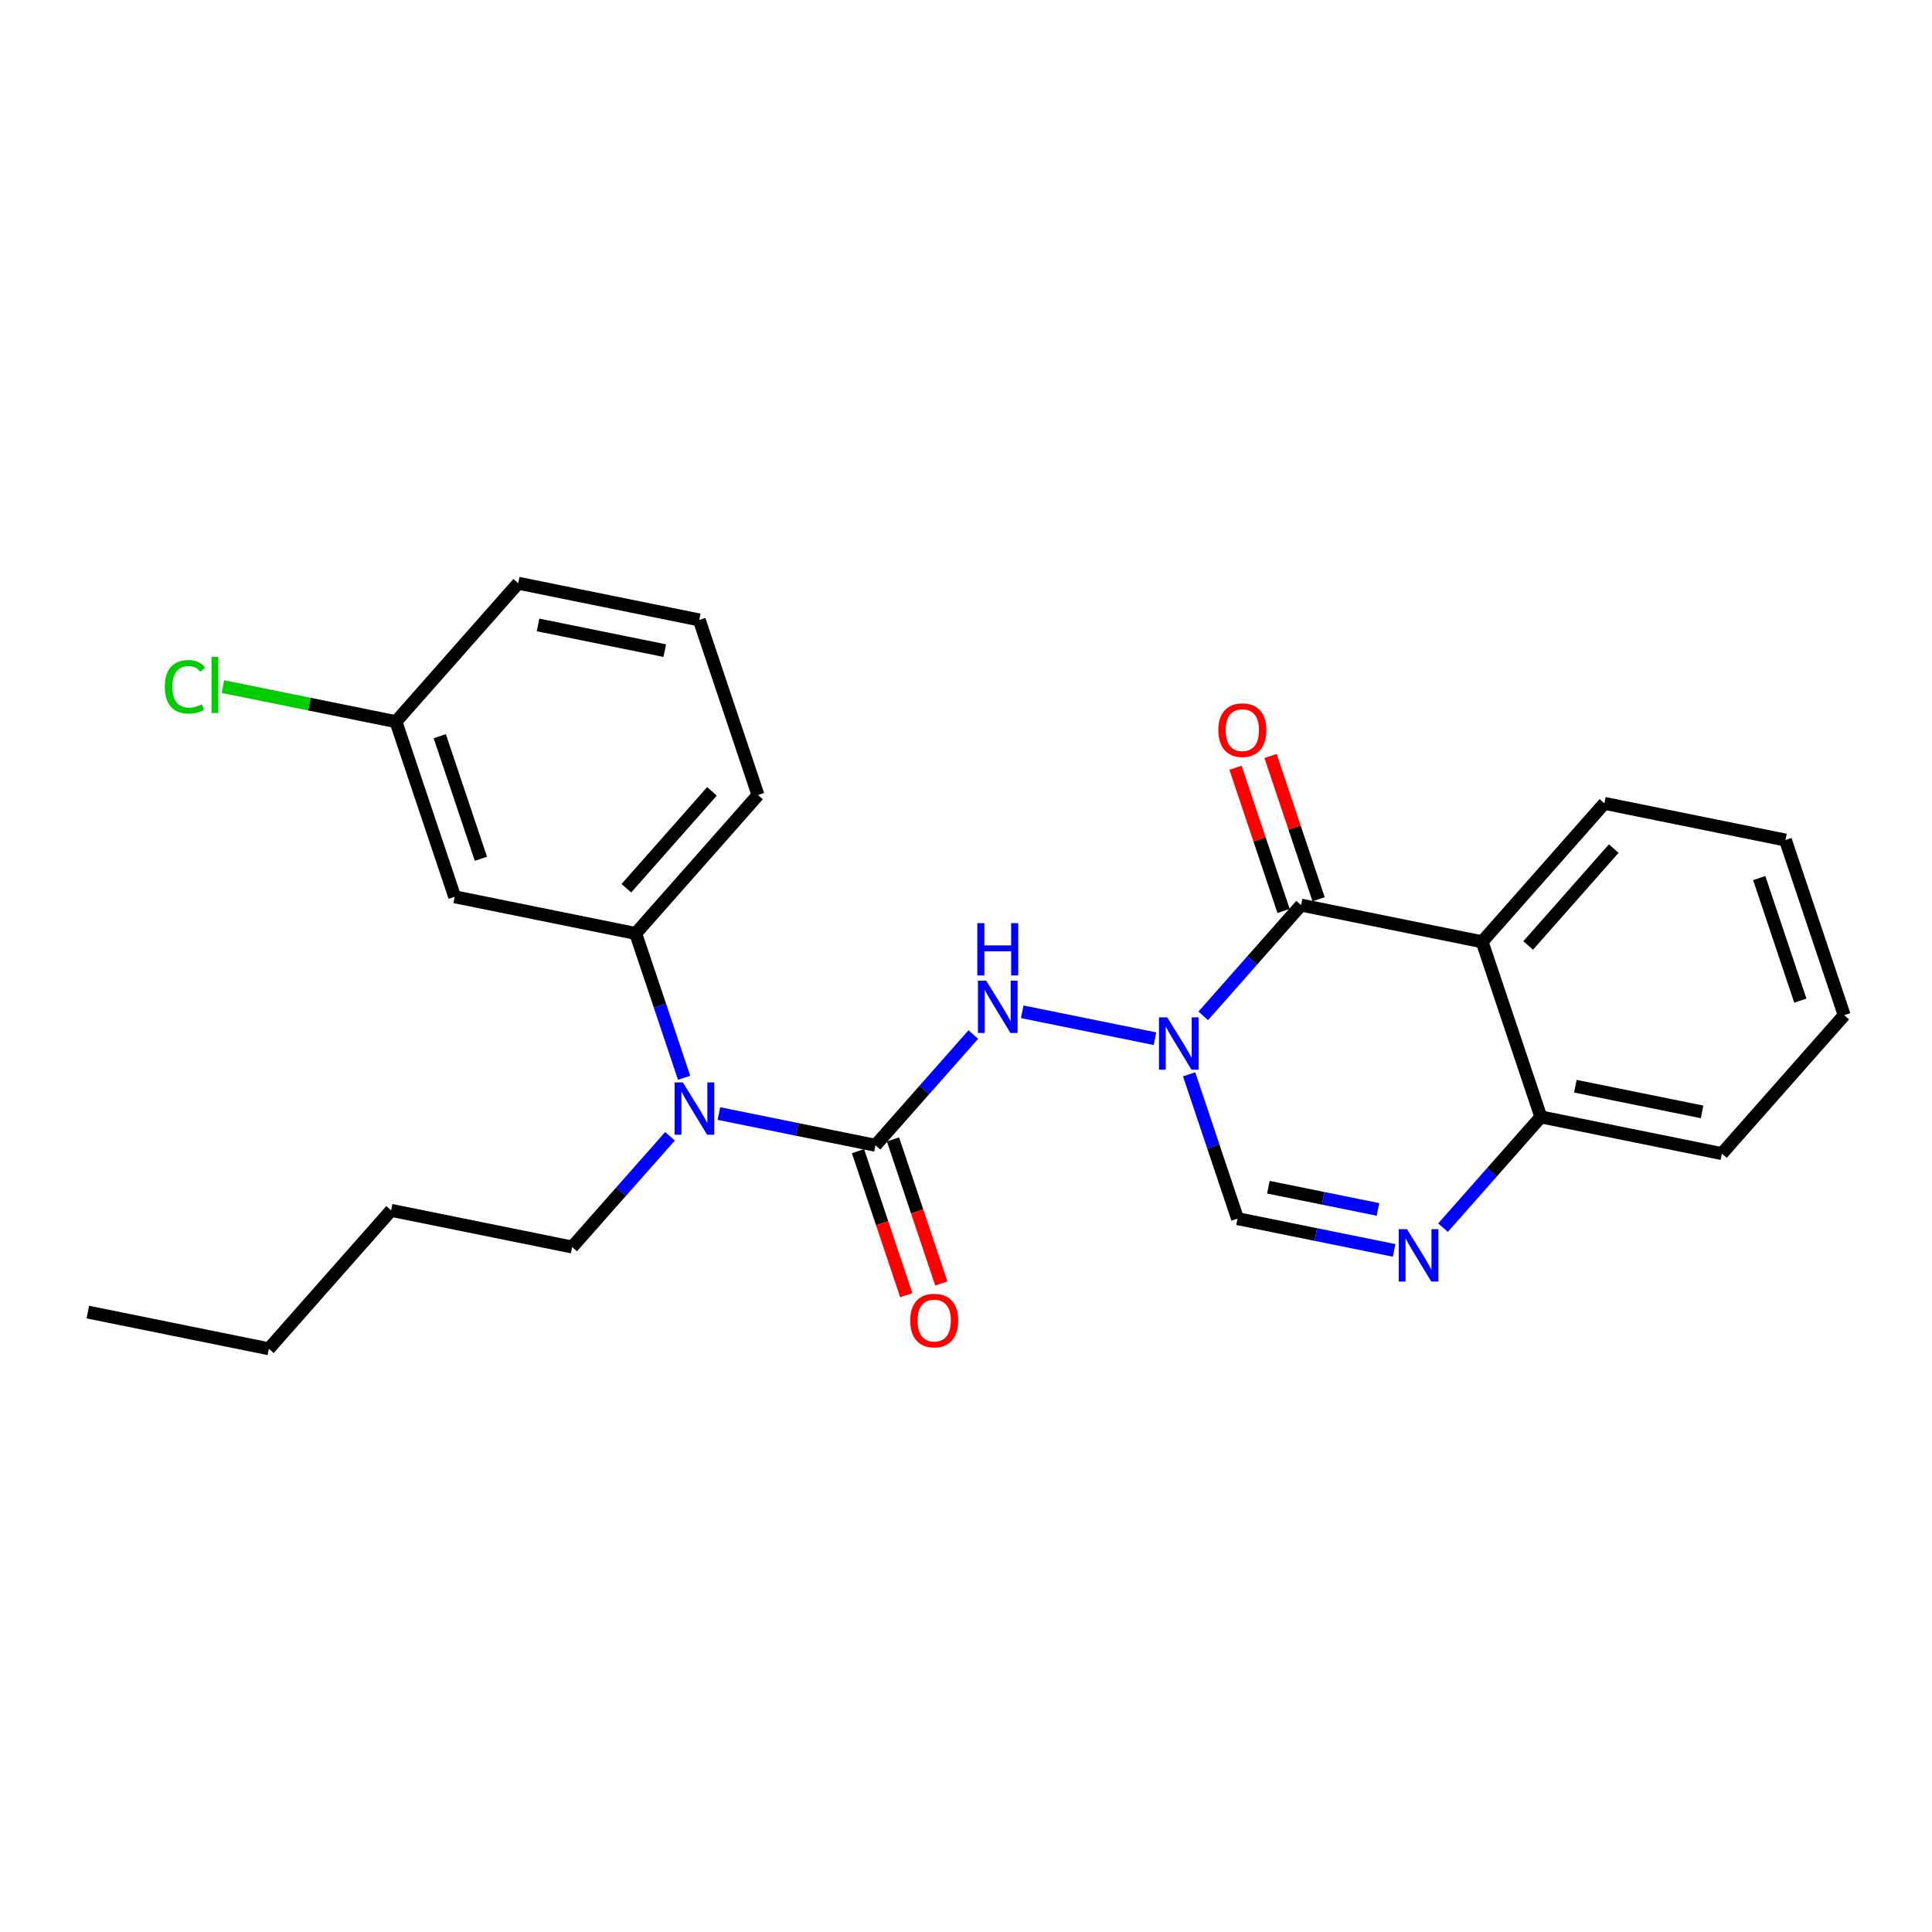 <?xml version='1.0' encoding='iso-8859-1'?>
<svg version='1.1' baseProfile='full'
              xmlns='http://www.w3.org/2000/svg'
                      xmlns:rdkit='http://www.rdkit.org/xml'
                      xmlns:xlink='http://www.w3.org/1999/xlink'
                  xml:space='preserve'
width='300px' height='300px' viewBox='0 0 300 300'>
<!-- END OF HEADER -->
<rect style='opacity:1.0;fill:#FFFFFF;stroke:none' width='300' height='300' x='0' y='0'> </rect>
<rect style='opacity:1.0;fill:#FFFFFF;stroke:none' width='300' height='300' x='0' y='0'> </rect>
<path class='bond-0 atom-0 atom-1' d='M 13.636,203.739 L 41.747,209.436' style='fill:none;fill-rule:evenodd;stroke:#000000;stroke-width:2.0px;stroke-linecap:butt;stroke-linejoin:miter;stroke-opacity:1' />
<path class='bond-1 atom-1 atom-2' d='M 41.747,209.436 L 60.736,187.941' style='fill:none;fill-rule:evenodd;stroke:#000000;stroke-width:2.0px;stroke-linecap:butt;stroke-linejoin:miter;stroke-opacity:1' />
<path class='bond-2 atom-2 atom-3' d='M 60.736,187.941 L 88.846,193.637' style='fill:none;fill-rule:evenodd;stroke:#000000;stroke-width:2.0px;stroke-linecap:butt;stroke-linejoin:miter;stroke-opacity:1' />
<path class='bond-3 atom-3 atom-4' d='M 88.846,193.637 L 96.441,185.039' style='fill:none;fill-rule:evenodd;stroke:#000000;stroke-width:2.0px;stroke-linecap:butt;stroke-linejoin:miter;stroke-opacity:1' />
<path class='bond-3 atom-3 atom-4' d='M 96.441,185.039 L 104.037,176.441' style='fill:none;fill-rule:evenodd;stroke:#0000FF;stroke-width:2.0px;stroke-linecap:butt;stroke-linejoin:miter;stroke-opacity:1' />
<path class='bond-4 atom-4 atom-5' d='M 111.632,172.911 L 123.788,175.375' style='fill:none;fill-rule:evenodd;stroke:#0000FF;stroke-width:2.0px;stroke-linecap:butt;stroke-linejoin:miter;stroke-opacity:1' />
<path class='bond-4 atom-4 atom-5' d='M 123.788,175.375 L 135.945,177.839' style='fill:none;fill-rule:evenodd;stroke:#000000;stroke-width:2.0px;stroke-linecap:butt;stroke-linejoin:miter;stroke-opacity:1' />
<path class='bond-18 atom-4 atom-19' d='M 106.232,167.363 L 102.472,156.156' style='fill:none;fill-rule:evenodd;stroke:#0000FF;stroke-width:2.0px;stroke-linecap:butt;stroke-linejoin:miter;stroke-opacity:1' />
<path class='bond-18 atom-4 atom-19' d='M 102.472,156.156 L 98.713,144.949' style='fill:none;fill-rule:evenodd;stroke:#000000;stroke-width:2.0px;stroke-linecap:butt;stroke-linejoin:miter;stroke-opacity:1' />
<path class='bond-5 atom-5 atom-6' d='M 133.226,178.751 L 136.977,189.935' style='fill:none;fill-rule:evenodd;stroke:#000000;stroke-width:2.0px;stroke-linecap:butt;stroke-linejoin:miter;stroke-opacity:1' />
<path class='bond-5 atom-5 atom-6' d='M 136.977,189.935 L 140.729,201.119' style='fill:none;fill-rule:evenodd;stroke:#FF0000;stroke-width:2.0px;stroke-linecap:butt;stroke-linejoin:miter;stroke-opacity:1' />
<path class='bond-5 atom-5 atom-6' d='M 138.664,176.926 L 142.416,188.111' style='fill:none;fill-rule:evenodd;stroke:#000000;stroke-width:2.0px;stroke-linecap:butt;stroke-linejoin:miter;stroke-opacity:1' />
<path class='bond-5 atom-5 atom-6' d='M 142.416,188.111 L 146.167,199.295' style='fill:none;fill-rule:evenodd;stroke:#FF0000;stroke-width:2.0px;stroke-linecap:butt;stroke-linejoin:miter;stroke-opacity:1' />
<path class='bond-6 atom-5 atom-7' d='M 135.945,177.839 L 143.541,169.24' style='fill:none;fill-rule:evenodd;stroke:#000000;stroke-width:2.0px;stroke-linecap:butt;stroke-linejoin:miter;stroke-opacity:1' />
<path class='bond-6 atom-5 atom-7' d='M 143.541,169.24 L 151.136,160.642' style='fill:none;fill-rule:evenodd;stroke:#0000FF;stroke-width:2.0px;stroke-linecap:butt;stroke-linejoin:miter;stroke-opacity:1' />
<path class='bond-7 atom-7 atom-8' d='M 158.731,157.112 L 179.343,161.29' style='fill:none;fill-rule:evenodd;stroke:#0000FF;stroke-width:2.0px;stroke-linecap:butt;stroke-linejoin:miter;stroke-opacity:1' />
<path class='bond-8 atom-8 atom-9' d='M 184.647,166.818 L 188.406,178.025' style='fill:none;fill-rule:evenodd;stroke:#0000FF;stroke-width:2.0px;stroke-linecap:butt;stroke-linejoin:miter;stroke-opacity:1' />
<path class='bond-8 atom-8 atom-9' d='M 188.406,178.025 L 192.165,189.232' style='fill:none;fill-rule:evenodd;stroke:#000000;stroke-width:2.0px;stroke-linecap:butt;stroke-linejoin:miter;stroke-opacity:1' />
<path class='bond-25 atom-17 atom-8' d='M 202.033,140.544 L 194.437,149.143' style='fill:none;fill-rule:evenodd;stroke:#000000;stroke-width:2.0px;stroke-linecap:butt;stroke-linejoin:miter;stroke-opacity:1' />
<path class='bond-25 atom-17 atom-8' d='M 194.437,149.143 L 186.841,157.741' style='fill:none;fill-rule:evenodd;stroke:#0000FF;stroke-width:2.0px;stroke-linecap:butt;stroke-linejoin:miter;stroke-opacity:1' />
<path class='bond-9 atom-9 atom-10' d='M 192.165,189.232 L 204.322,191.696' style='fill:none;fill-rule:evenodd;stroke:#000000;stroke-width:2.0px;stroke-linecap:butt;stroke-linejoin:miter;stroke-opacity:1' />
<path class='bond-9 atom-9 atom-10' d='M 204.322,191.696 L 216.478,194.16' style='fill:none;fill-rule:evenodd;stroke:#0000FF;stroke-width:2.0px;stroke-linecap:butt;stroke-linejoin:miter;stroke-opacity:1' />
<path class='bond-9 atom-9 atom-10' d='M 196.952,184.35 L 205.461,186.074' style='fill:none;fill-rule:evenodd;stroke:#000000;stroke-width:2.0px;stroke-linecap:butt;stroke-linejoin:miter;stroke-opacity:1' />
<path class='bond-9 atom-9 atom-10' d='M 205.461,186.074 L 213.971,187.799' style='fill:none;fill-rule:evenodd;stroke:#0000FF;stroke-width:2.0px;stroke-linecap:butt;stroke-linejoin:miter;stroke-opacity:1' />
<path class='bond-10 atom-10 atom-11' d='M 224.073,190.631 L 231.669,182.032' style='fill:none;fill-rule:evenodd;stroke:#0000FF;stroke-width:2.0px;stroke-linecap:butt;stroke-linejoin:miter;stroke-opacity:1' />
<path class='bond-10 atom-10 atom-11' d='M 231.669,182.032 L 239.265,173.434' style='fill:none;fill-rule:evenodd;stroke:#000000;stroke-width:2.0px;stroke-linecap:butt;stroke-linejoin:miter;stroke-opacity:1' />
<path class='bond-11 atom-11 atom-12' d='M 239.265,173.434 L 267.375,179.131' style='fill:none;fill-rule:evenodd;stroke:#000000;stroke-width:2.0px;stroke-linecap:butt;stroke-linejoin:miter;stroke-opacity:1' />
<path class='bond-11 atom-11 atom-12' d='M 244.62,168.666 L 264.298,172.654' style='fill:none;fill-rule:evenodd;stroke:#000000;stroke-width:2.0px;stroke-linecap:butt;stroke-linejoin:miter;stroke-opacity:1' />
<path class='bond-27 atom-16 atom-11' d='M 230.143,146.241 L 239.265,173.434' style='fill:none;fill-rule:evenodd;stroke:#000000;stroke-width:2.0px;stroke-linecap:butt;stroke-linejoin:miter;stroke-opacity:1' />
<path class='bond-12 atom-12 atom-13' d='M 267.375,179.131 L 286.364,157.635' style='fill:none;fill-rule:evenodd;stroke:#000000;stroke-width:2.0px;stroke-linecap:butt;stroke-linejoin:miter;stroke-opacity:1' />
<path class='bond-13 atom-13 atom-14' d='M 286.364,157.635 L 277.242,130.442' style='fill:none;fill-rule:evenodd;stroke:#000000;stroke-width:2.0px;stroke-linecap:butt;stroke-linejoin:miter;stroke-opacity:1' />
<path class='bond-13 atom-13 atom-14' d='M 279.557,155.38 L 273.172,136.345' style='fill:none;fill-rule:evenodd;stroke:#000000;stroke-width:2.0px;stroke-linecap:butt;stroke-linejoin:miter;stroke-opacity:1' />
<path class='bond-14 atom-14 atom-15' d='M 277.242,130.442 L 249.132,124.745' style='fill:none;fill-rule:evenodd;stroke:#000000;stroke-width:2.0px;stroke-linecap:butt;stroke-linejoin:miter;stroke-opacity:1' />
<path class='bond-15 atom-15 atom-16' d='M 249.132,124.745 L 230.143,146.241' style='fill:none;fill-rule:evenodd;stroke:#000000;stroke-width:2.0px;stroke-linecap:butt;stroke-linejoin:miter;stroke-opacity:1' />
<path class='bond-15 atom-15 atom-16' d='M 250.583,131.767 L 237.291,146.814' style='fill:none;fill-rule:evenodd;stroke:#000000;stroke-width:2.0px;stroke-linecap:butt;stroke-linejoin:miter;stroke-opacity:1' />
<path class='bond-16 atom-16 atom-17' d='M 230.143,146.241 L 202.033,140.544' style='fill:none;fill-rule:evenodd;stroke:#000000;stroke-width:2.0px;stroke-linecap:butt;stroke-linejoin:miter;stroke-opacity:1' />
<path class='bond-17 atom-17 atom-18' d='M 204.752,139.632 L 201.022,128.511' style='fill:none;fill-rule:evenodd;stroke:#000000;stroke-width:2.0px;stroke-linecap:butt;stroke-linejoin:miter;stroke-opacity:1' />
<path class='bond-17 atom-17 atom-18' d='M 201.022,128.511 L 197.291,117.39' style='fill:none;fill-rule:evenodd;stroke:#FF0000;stroke-width:2.0px;stroke-linecap:butt;stroke-linejoin:miter;stroke-opacity:1' />
<path class='bond-17 atom-17 atom-18' d='M 199.314,141.456 L 195.583,130.335' style='fill:none;fill-rule:evenodd;stroke:#000000;stroke-width:2.0px;stroke-linecap:butt;stroke-linejoin:miter;stroke-opacity:1' />
<path class='bond-17 atom-17 atom-18' d='M 195.583,130.335 L 191.853,119.214' style='fill:none;fill-rule:evenodd;stroke:#FF0000;stroke-width:2.0px;stroke-linecap:butt;stroke-linejoin:miter;stroke-opacity:1' />
<path class='bond-19 atom-19 atom-20' d='M 98.713,144.949 L 117.702,123.453' style='fill:none;fill-rule:evenodd;stroke:#000000;stroke-width:2.0px;stroke-linecap:butt;stroke-linejoin:miter;stroke-opacity:1' />
<path class='bond-19 atom-19 atom-20' d='M 97.262,137.927 L 110.554,122.88' style='fill:none;fill-rule:evenodd;stroke:#000000;stroke-width:2.0px;stroke-linecap:butt;stroke-linejoin:miter;stroke-opacity:1' />
<path class='bond-26 atom-25 atom-19' d='M 70.603,139.252 L 98.713,144.949' style='fill:none;fill-rule:evenodd;stroke:#000000;stroke-width:2.0px;stroke-linecap:butt;stroke-linejoin:miter;stroke-opacity:1' />
<path class='bond-20 atom-20 atom-21' d='M 117.702,123.453 L 108.58,96.261' style='fill:none;fill-rule:evenodd;stroke:#000000;stroke-width:2.0px;stroke-linecap:butt;stroke-linejoin:miter;stroke-opacity:1' />
<path class='bond-21 atom-21 atom-22' d='M 108.58,96.261 L 80.47,90.564' style='fill:none;fill-rule:evenodd;stroke:#000000;stroke-width:2.0px;stroke-linecap:butt;stroke-linejoin:miter;stroke-opacity:1' />
<path class='bond-21 atom-21 atom-22' d='M 103.225,101.028 L 83.547,97.04' style='fill:none;fill-rule:evenodd;stroke:#000000;stroke-width:2.0px;stroke-linecap:butt;stroke-linejoin:miter;stroke-opacity:1' />
<path class='bond-22 atom-22 atom-23' d='M 80.47,90.564 L 61.481,112.059' style='fill:none;fill-rule:evenodd;stroke:#000000;stroke-width:2.0px;stroke-linecap:butt;stroke-linejoin:miter;stroke-opacity:1' />
<path class='bond-23 atom-23 atom-24' d='M 61.481,112.059 L 48.049,109.337' style='fill:none;fill-rule:evenodd;stroke:#000000;stroke-width:2.0px;stroke-linecap:butt;stroke-linejoin:miter;stroke-opacity:1' />
<path class='bond-23 atom-23 atom-24' d='M 48.049,109.337 L 34.616,106.615' style='fill:none;fill-rule:evenodd;stroke:#00CC00;stroke-width:2.0px;stroke-linecap:butt;stroke-linejoin:miter;stroke-opacity:1' />
<path class='bond-24 atom-23 atom-25' d='M 61.481,112.059 L 70.603,139.252' style='fill:none;fill-rule:evenodd;stroke:#000000;stroke-width:2.0px;stroke-linecap:butt;stroke-linejoin:miter;stroke-opacity:1' />
<path class='bond-24 atom-23 atom-25' d='M 68.288,114.314 L 74.673,133.349' style='fill:none;fill-rule:evenodd;stroke:#000000;stroke-width:2.0px;stroke-linecap:butt;stroke-linejoin:miter;stroke-opacity:1' />
<path  class='atom-4' d='M 106.039 168.08
L 108.701 172.383
Q 108.965 172.807, 109.389 173.576
Q 109.814 174.344, 109.837 174.39
L 109.837 168.08
L 110.915 168.08
L 110.915 176.203
L 109.802 176.203
L 106.945 171.499
Q 106.613 170.949, 106.257 170.318
Q 105.913 169.687, 105.81 169.492
L 105.81 176.203
L 104.754 176.203
L 104.754 168.08
L 106.039 168.08
' fill='#0000FF'/>
<path  class='atom-6' d='M 141.338 205.054
Q 141.338 203.104, 142.301 202.014
Q 143.265 200.924, 145.066 200.924
Q 146.868 200.924, 147.831 202.014
Q 148.795 203.104, 148.795 205.054
Q 148.795 207.028, 147.82 208.152
Q 146.845 209.265, 145.066 209.265
Q 143.277 209.265, 142.301 208.152
Q 141.338 207.039, 141.338 205.054
M 145.066 208.347
Q 146.305 208.347, 146.971 207.521
Q 147.648 206.683, 147.648 205.054
Q 147.648 203.46, 146.971 202.656
Q 146.305 201.842, 145.066 201.842
Q 143.827 201.842, 143.15 202.645
Q 142.485 203.448, 142.485 205.054
Q 142.485 206.695, 143.15 207.521
Q 143.827 208.347, 145.066 208.347
' fill='#FF0000'/>
<path  class='atom-7' d='M 153.138 152.282
L 155.8 156.584
Q 156.064 157.008, 156.488 157.777
Q 156.913 158.546, 156.936 158.592
L 156.936 152.282
L 158.014 152.282
L 158.014 160.404
L 156.901 160.404
L 154.045 155.7
Q 153.712 155.15, 153.356 154.519
Q 153.012 153.888, 152.909 153.693
L 152.909 160.404
L 151.853 160.404
L 151.853 152.282
L 153.138 152.282
' fill='#0000FF'/>
<path  class='atom-7' d='M 151.756 143.347
L 152.857 143.347
L 152.857 146.8
L 157.01 146.8
L 157.01 143.347
L 158.112 143.347
L 158.112 151.469
L 157.01 151.469
L 157.01 147.718
L 152.857 147.718
L 152.857 151.469
L 151.756 151.469
L 151.756 143.347
' fill='#0000FF'/>
<path  class='atom-8' d='M 181.248 157.978
L 183.91 162.281
Q 184.174 162.705, 184.599 163.474
Q 185.023 164.243, 185.046 164.288
L 185.046 157.978
L 186.124 157.978
L 186.124 166.101
L 185.012 166.101
L 182.155 161.397
Q 181.822 160.847, 181.466 160.216
Q 181.122 159.585, 181.019 159.39
L 181.019 166.101
L 179.964 166.101
L 179.964 157.978
L 181.248 157.978
' fill='#0000FF'/>
<path  class='atom-10' d='M 218.48 190.868
L 221.142 195.17
Q 221.406 195.595, 221.83 196.363
Q 222.255 197.132, 222.278 197.178
L 222.278 190.868
L 223.356 190.868
L 223.356 198.991
L 222.243 198.991
L 219.387 194.287
Q 219.054 193.736, 218.698 193.105
Q 218.354 192.474, 218.251 192.279
L 218.251 198.991
L 217.195 198.991
L 217.195 190.868
L 218.48 190.868
' fill='#0000FF'/>
<path  class='atom-18' d='M 189.183 113.374
Q 189.183 111.424, 190.146 110.334
Q 191.11 109.244, 192.911 109.244
Q 194.713 109.244, 195.676 110.334
Q 196.64 111.424, 196.64 113.374
Q 196.64 115.348, 195.665 116.472
Q 194.69 117.585, 192.911 117.585
Q 191.122 117.585, 190.146 116.472
Q 189.183 115.359, 189.183 113.374
M 192.911 116.667
Q 194.15 116.667, 194.816 115.841
Q 195.493 115.003, 195.493 113.374
Q 195.493 111.78, 194.816 110.977
Q 194.15 110.162, 192.911 110.162
Q 191.672 110.162, 190.995 110.965
Q 190.33 111.768, 190.33 113.374
Q 190.33 115.015, 190.995 115.841
Q 191.672 116.667, 192.911 116.667
' fill='#FF0000'/>
<path  class='atom-24' d='M 25.593 106.644
Q 25.593 104.624, 26.533 103.569
Q 27.486 102.502, 29.287 102.502
Q 30.962 102.502, 31.857 103.684
L 31.099 104.303
Q 30.445 103.443, 29.287 103.443
Q 28.059 103.443, 27.405 104.269
Q 26.763 105.083, 26.763 106.644
Q 26.763 108.25, 27.428 109.076
Q 28.105 109.902, 29.413 109.902
Q 30.308 109.902, 31.352 109.363
L 31.673 110.223
Q 31.249 110.498, 30.606 110.659
Q 29.964 110.82, 29.252 110.82
Q 27.486 110.82, 26.533 109.741
Q 25.593 108.663, 25.593 106.644
' fill='#00CC00'/>
<path  class='atom-24' d='M 32.843 102.009
L 33.899 102.009
L 33.899 110.716
L 32.843 110.716
L 32.843 102.009
' fill='#00CC00'/>
</svg>
